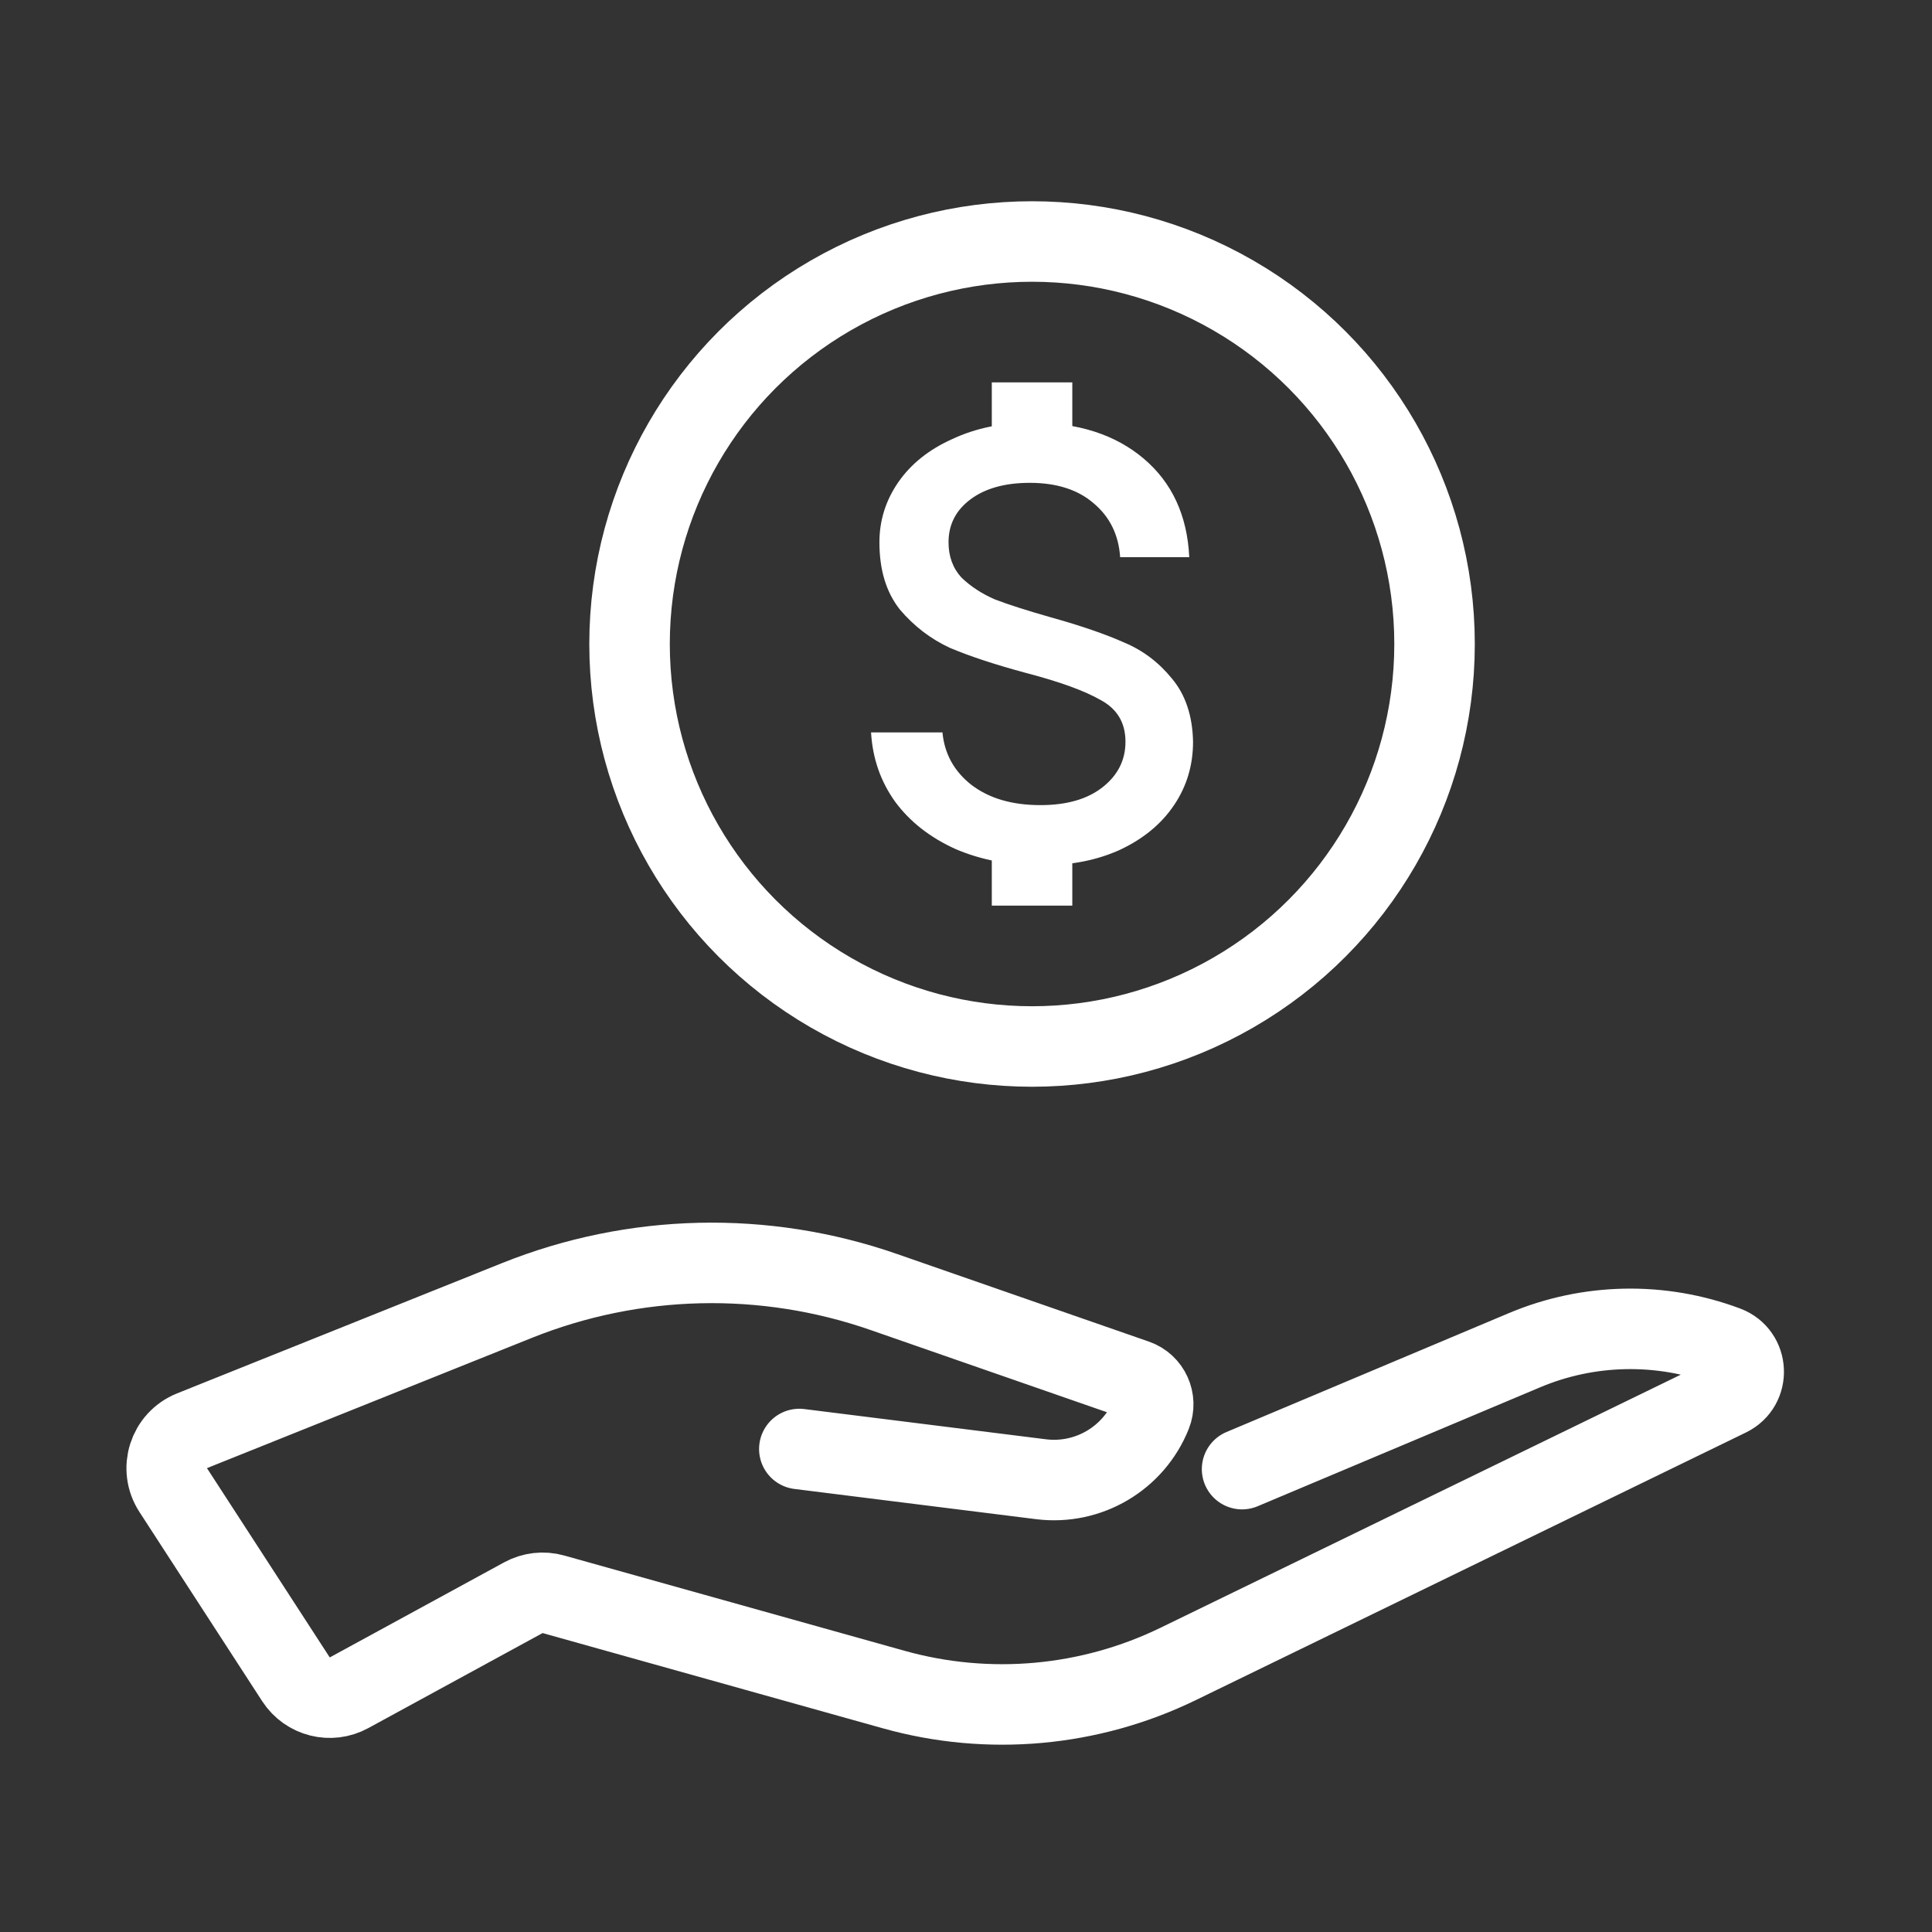 <svg width="48" height="48" viewBox="0 0 48 48" fill="none" xmlns="http://www.w3.org/2000/svg">
<rect x="0" y="0" width="48" height="48" fill="#333333" stroke="none"/>
<path d="M19.859 36L25.863 36.751C27.039 36.898 28.166 36.233 28.605 35.133V35.133C28.743 34.788 28.566 34.398 28.215 34.276L21.953 32.098C18.99 31.067 15.755 31.143 12.844 32.31L4.77 35.547C4.185 35.782 3.96 36.492 4.303 37.02L7.354 41.723C7.639 42.161 8.213 42.307 8.672 42.056L13.002 39.695C13.231 39.57 13.499 39.539 13.75 39.61L22.202 41.976C24.558 42.636 27.073 42.409 29.273 41.339L42.941 34.69C43.476 34.429 43.439 33.655 42.882 33.446V33.446C41.262 32.839 39.47 32.874 37.875 33.546L30.859 36.5" stroke="white" stroke-width="2" stroke-linecap="round"/>
<circle cx="25.641" cy="16" r="10" stroke="white" stroke-width="2"/>
<path d="M25.867 21.5C25.075 21.5 24.364 21.364 23.735 21.092C23.107 20.807 22.61 20.418 22.245 19.926C21.88 19.421 21.679 18.844 21.641 18.196H23.415C23.465 18.727 23.704 19.161 24.132 19.498C24.572 19.835 25.144 20.003 25.849 20.003C26.503 20.003 27.018 19.855 27.396 19.556C27.773 19.259 27.962 18.883 27.962 18.429C27.962 17.963 27.761 17.62 27.358 17.399C26.956 17.166 26.333 16.939 25.49 16.719C24.723 16.512 24.094 16.305 23.603 16.097C23.125 15.877 22.71 15.559 22.358 15.145C22.018 14.717 21.849 14.16 21.849 13.473C21.849 12.929 22.006 12.431 22.32 11.977C22.635 11.524 23.081 11.167 23.66 10.908C24.239 10.636 24.899 10.5 25.641 10.5C26.786 10.5 27.71 10.798 28.415 11.394C29.119 11.99 29.497 12.806 29.547 13.843H27.83C27.792 13.286 27.572 12.839 27.169 12.502C26.779 12.165 26.251 11.996 25.584 11.996C24.968 11.996 24.478 12.133 24.113 12.405C23.748 12.677 23.566 13.033 23.566 13.473C23.566 13.823 23.673 14.115 23.886 14.348C24.113 14.568 24.39 14.75 24.717 14.892C25.056 15.022 25.522 15.171 26.113 15.339C26.855 15.546 27.459 15.754 27.924 15.961C28.39 16.155 28.786 16.453 29.113 16.855C29.452 17.257 29.628 17.782 29.641 18.429C29.641 19.012 29.484 19.537 29.169 20.003C28.855 20.47 28.408 20.839 27.83 21.111C27.264 21.37 26.61 21.5 25.867 21.5Z" fill="white"/>
<rect x="24.641" y="9.5" width="2" height="2" fill="white"/>
<rect x="24.641" y="20.5" width="2" height="2" fill="white"/>
</svg>
